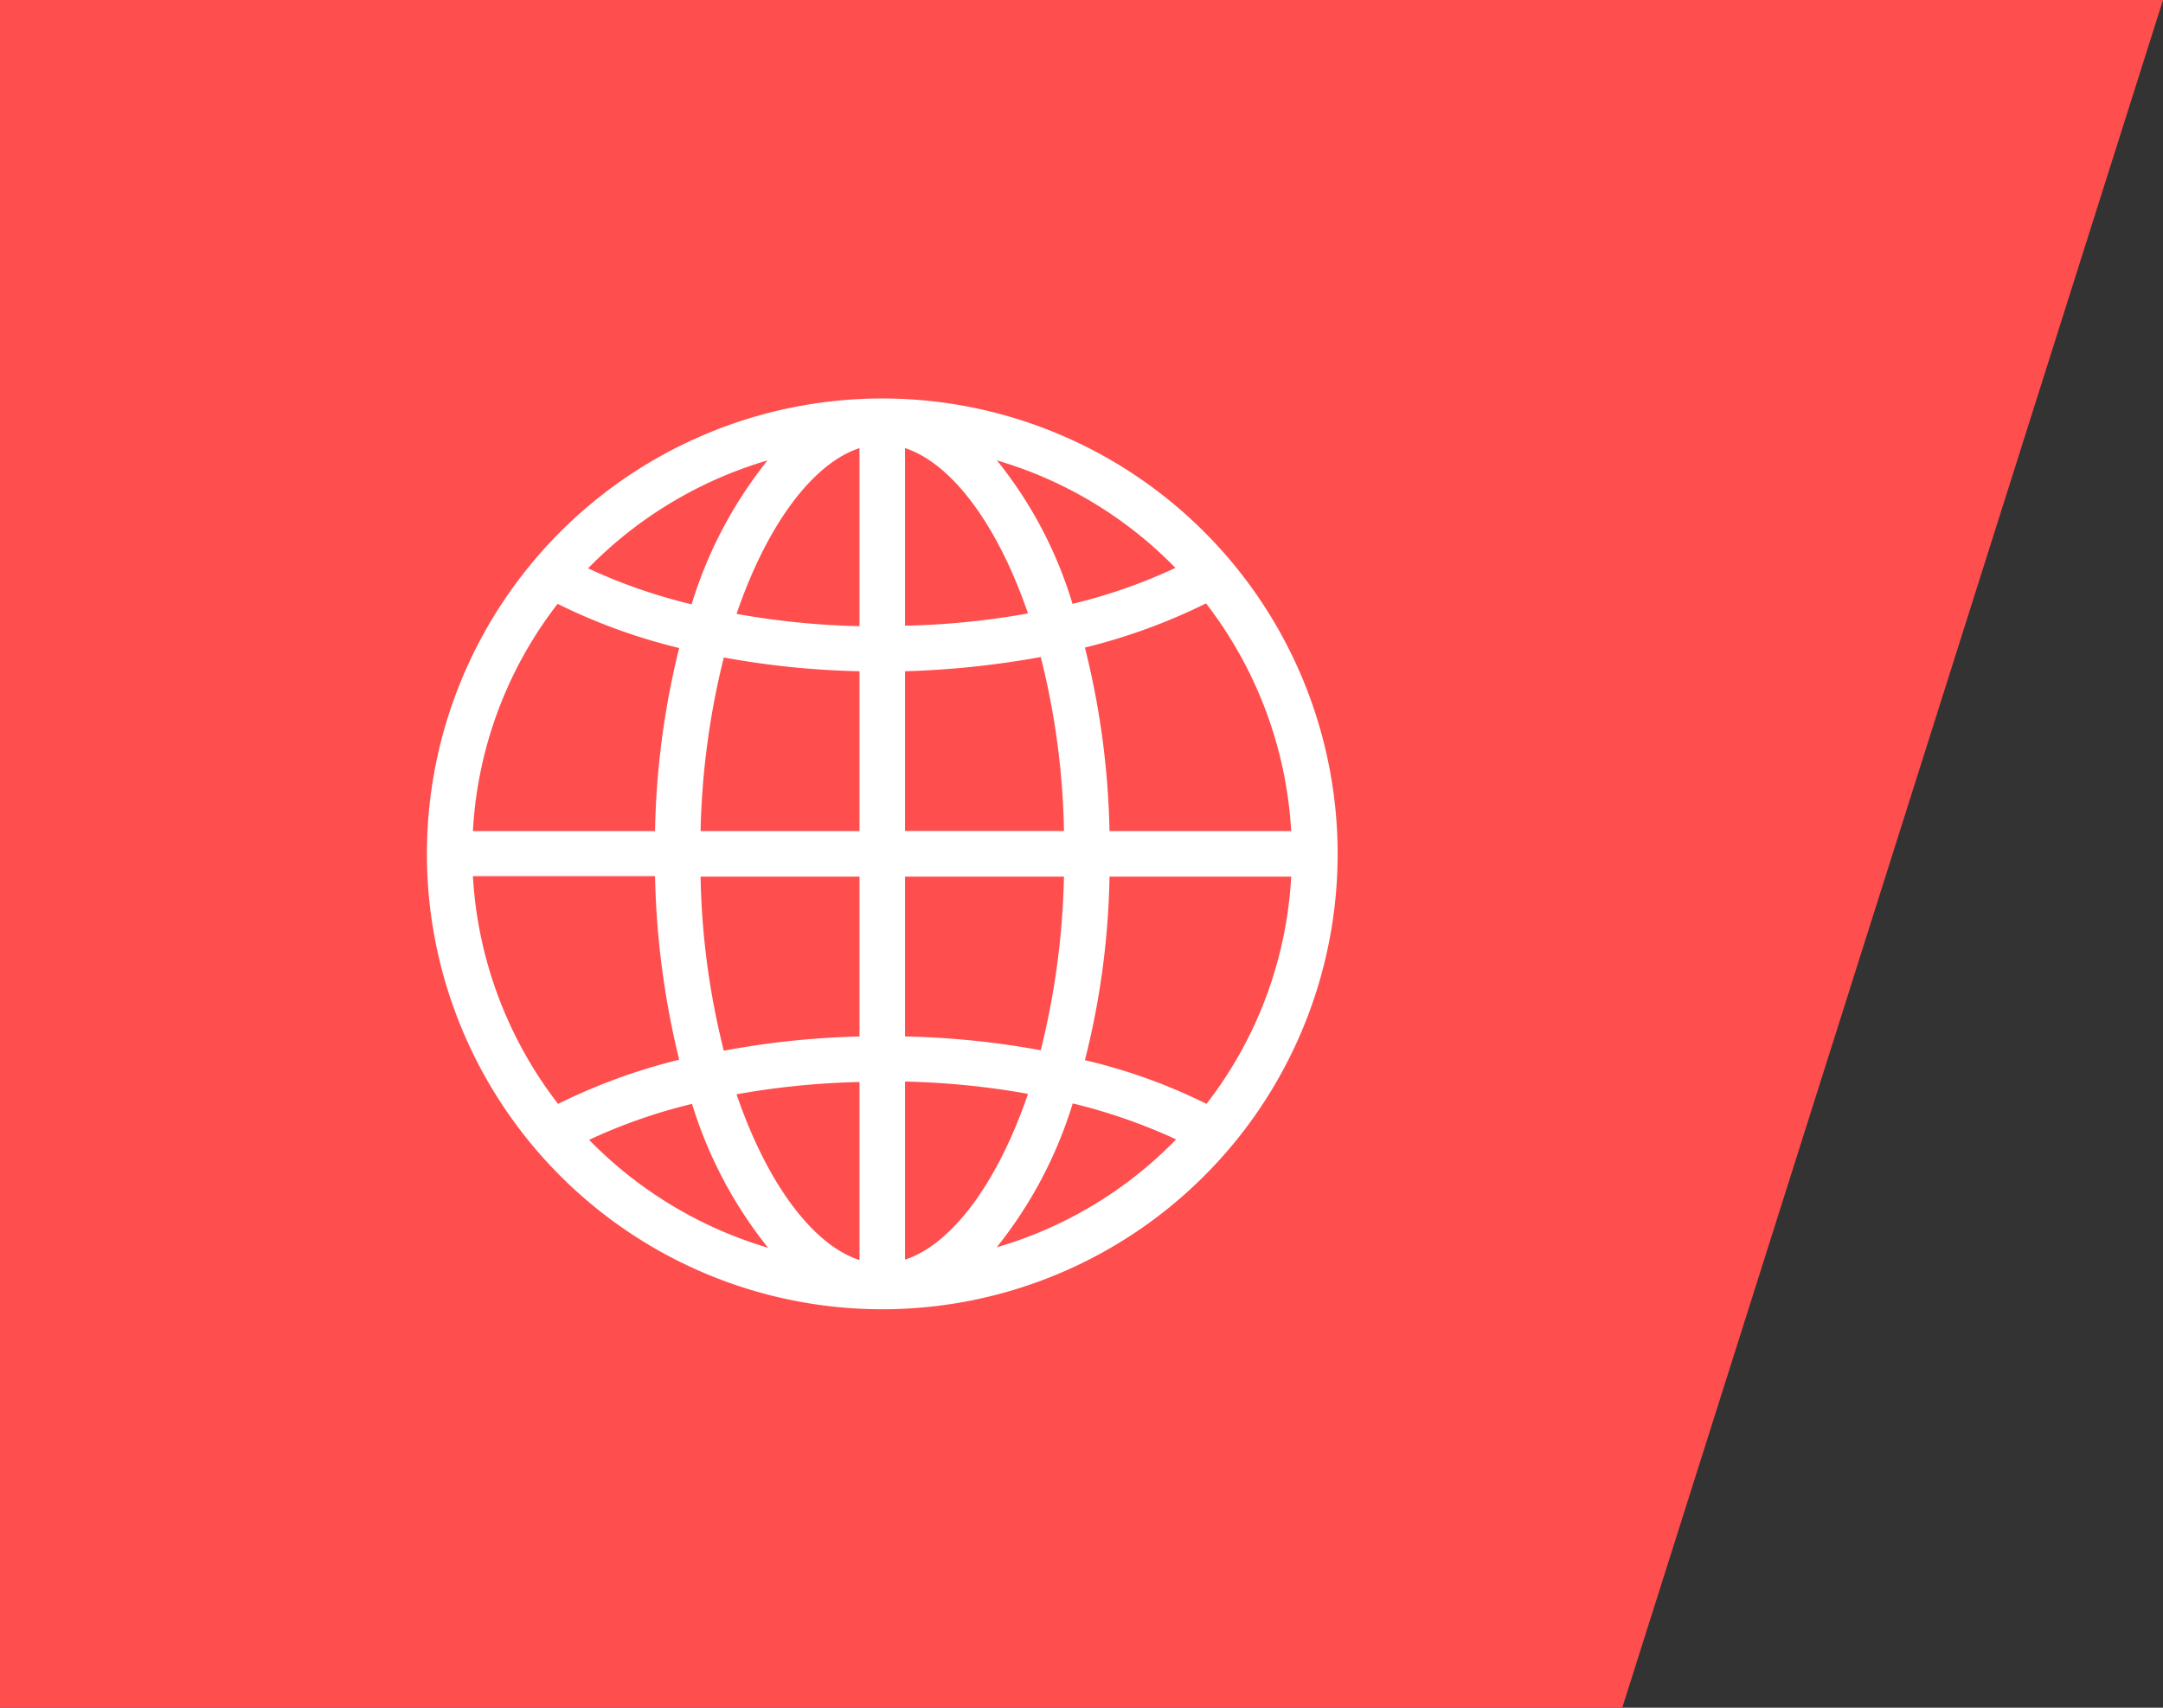 <svg xmlns="http://www.w3.org/2000/svg" width="76" height="60" viewBox="0 0 76 60">
  <rect x="0" y="0" width="76" height="60" fill="#333333" stroke="none"/>
  <g id="lmt-news" transform="translate(-770 -1050)">
    <path id="矩形_5" data-name="矩形 5" d="M540,602h76l-19,60H540Z" transform="translate(230 448)" fill="#ff4e4e"/>
    <path id="earth" d="M16,0A16,16,0,1,0,32,16,16.006,16.006,0,0,0,16,0Zm.8,9.584a31.59,31.59,0,0,0,4.768-.5,26.778,26.778,0,0,1,.816,6.112H16.8Zm0-1.6V1.744c1.616.528,3.232,2.64,4.32,5.808A27.81,27.81,0,0,1,16.8,7.984Zm-1.6-6.24V8a27.81,27.81,0,0,1-4.32-.432C11.968,4.384,13.584,2.272,15.2,1.744Zm0,7.84V15.2H9.616a27.548,27.548,0,0,1,.816-6.1A29.7,29.7,0,0,0,15.2,9.584ZM8.016,15.2h-6.4A14.3,14.3,0,0,1,4.592,7.216,20.506,20.506,0,0,0,8.864,8.768,28.683,28.683,0,0,0,8.016,15.2Zm0,1.6a29.5,29.5,0,0,0,.848,6.432,20.69,20.69,0,0,0-4.256,1.552,14.436,14.436,0,0,1-2.992-8h6.4Zm1.6,0H15.2v5.616a29.652,29.652,0,0,0-4.768.5A26.9,26.9,0,0,1,9.616,16.8ZM15.2,24.016v6.256c-1.616-.528-3.232-2.64-4.32-5.824A27.81,27.81,0,0,1,15.2,24.016Zm1.6,6.24V24a27.81,27.81,0,0,1,4.32.432C20.032,27.616,18.416,29.728,16.8,30.256Zm0-7.84V16.8h5.584a27.547,27.547,0,0,1-.816,6.1A29.7,29.7,0,0,0,16.8,22.416ZM23.984,16.8h6.384a14.3,14.3,0,0,1-2.976,7.984,19.636,19.636,0,0,0-4.272-1.536A28.03,28.03,0,0,0,23.984,16.8Zm0-1.6a28.679,28.679,0,0,0-.864-6.448A20.69,20.69,0,0,0,27.376,7.2a14.436,14.436,0,0,1,2.992,8ZM26.3,5.952a19.062,19.062,0,0,1-3.616,1.264,14.8,14.8,0,0,0-2.656-5.04A14.42,14.42,0,0,1,26.3,5.952ZM11.968,2.176A15.184,15.184,0,0,0,9.3,7.232,19.238,19.238,0,0,1,5.664,5.968,14.559,14.559,0,0,1,11.968,2.176ZM5.7,26.048a19.061,19.061,0,0,1,3.616-1.264,15.184,15.184,0,0,0,2.672,5.056A14.565,14.565,0,0,1,5.7,26.048Zm14.32,3.776a15.184,15.184,0,0,0,2.672-5.056,19.644,19.644,0,0,1,3.632,1.264A14.376,14.376,0,0,1,20.016,29.824Z" transform="translate(785 1064)" fill="#fff"/>
  </g>
</svg>
